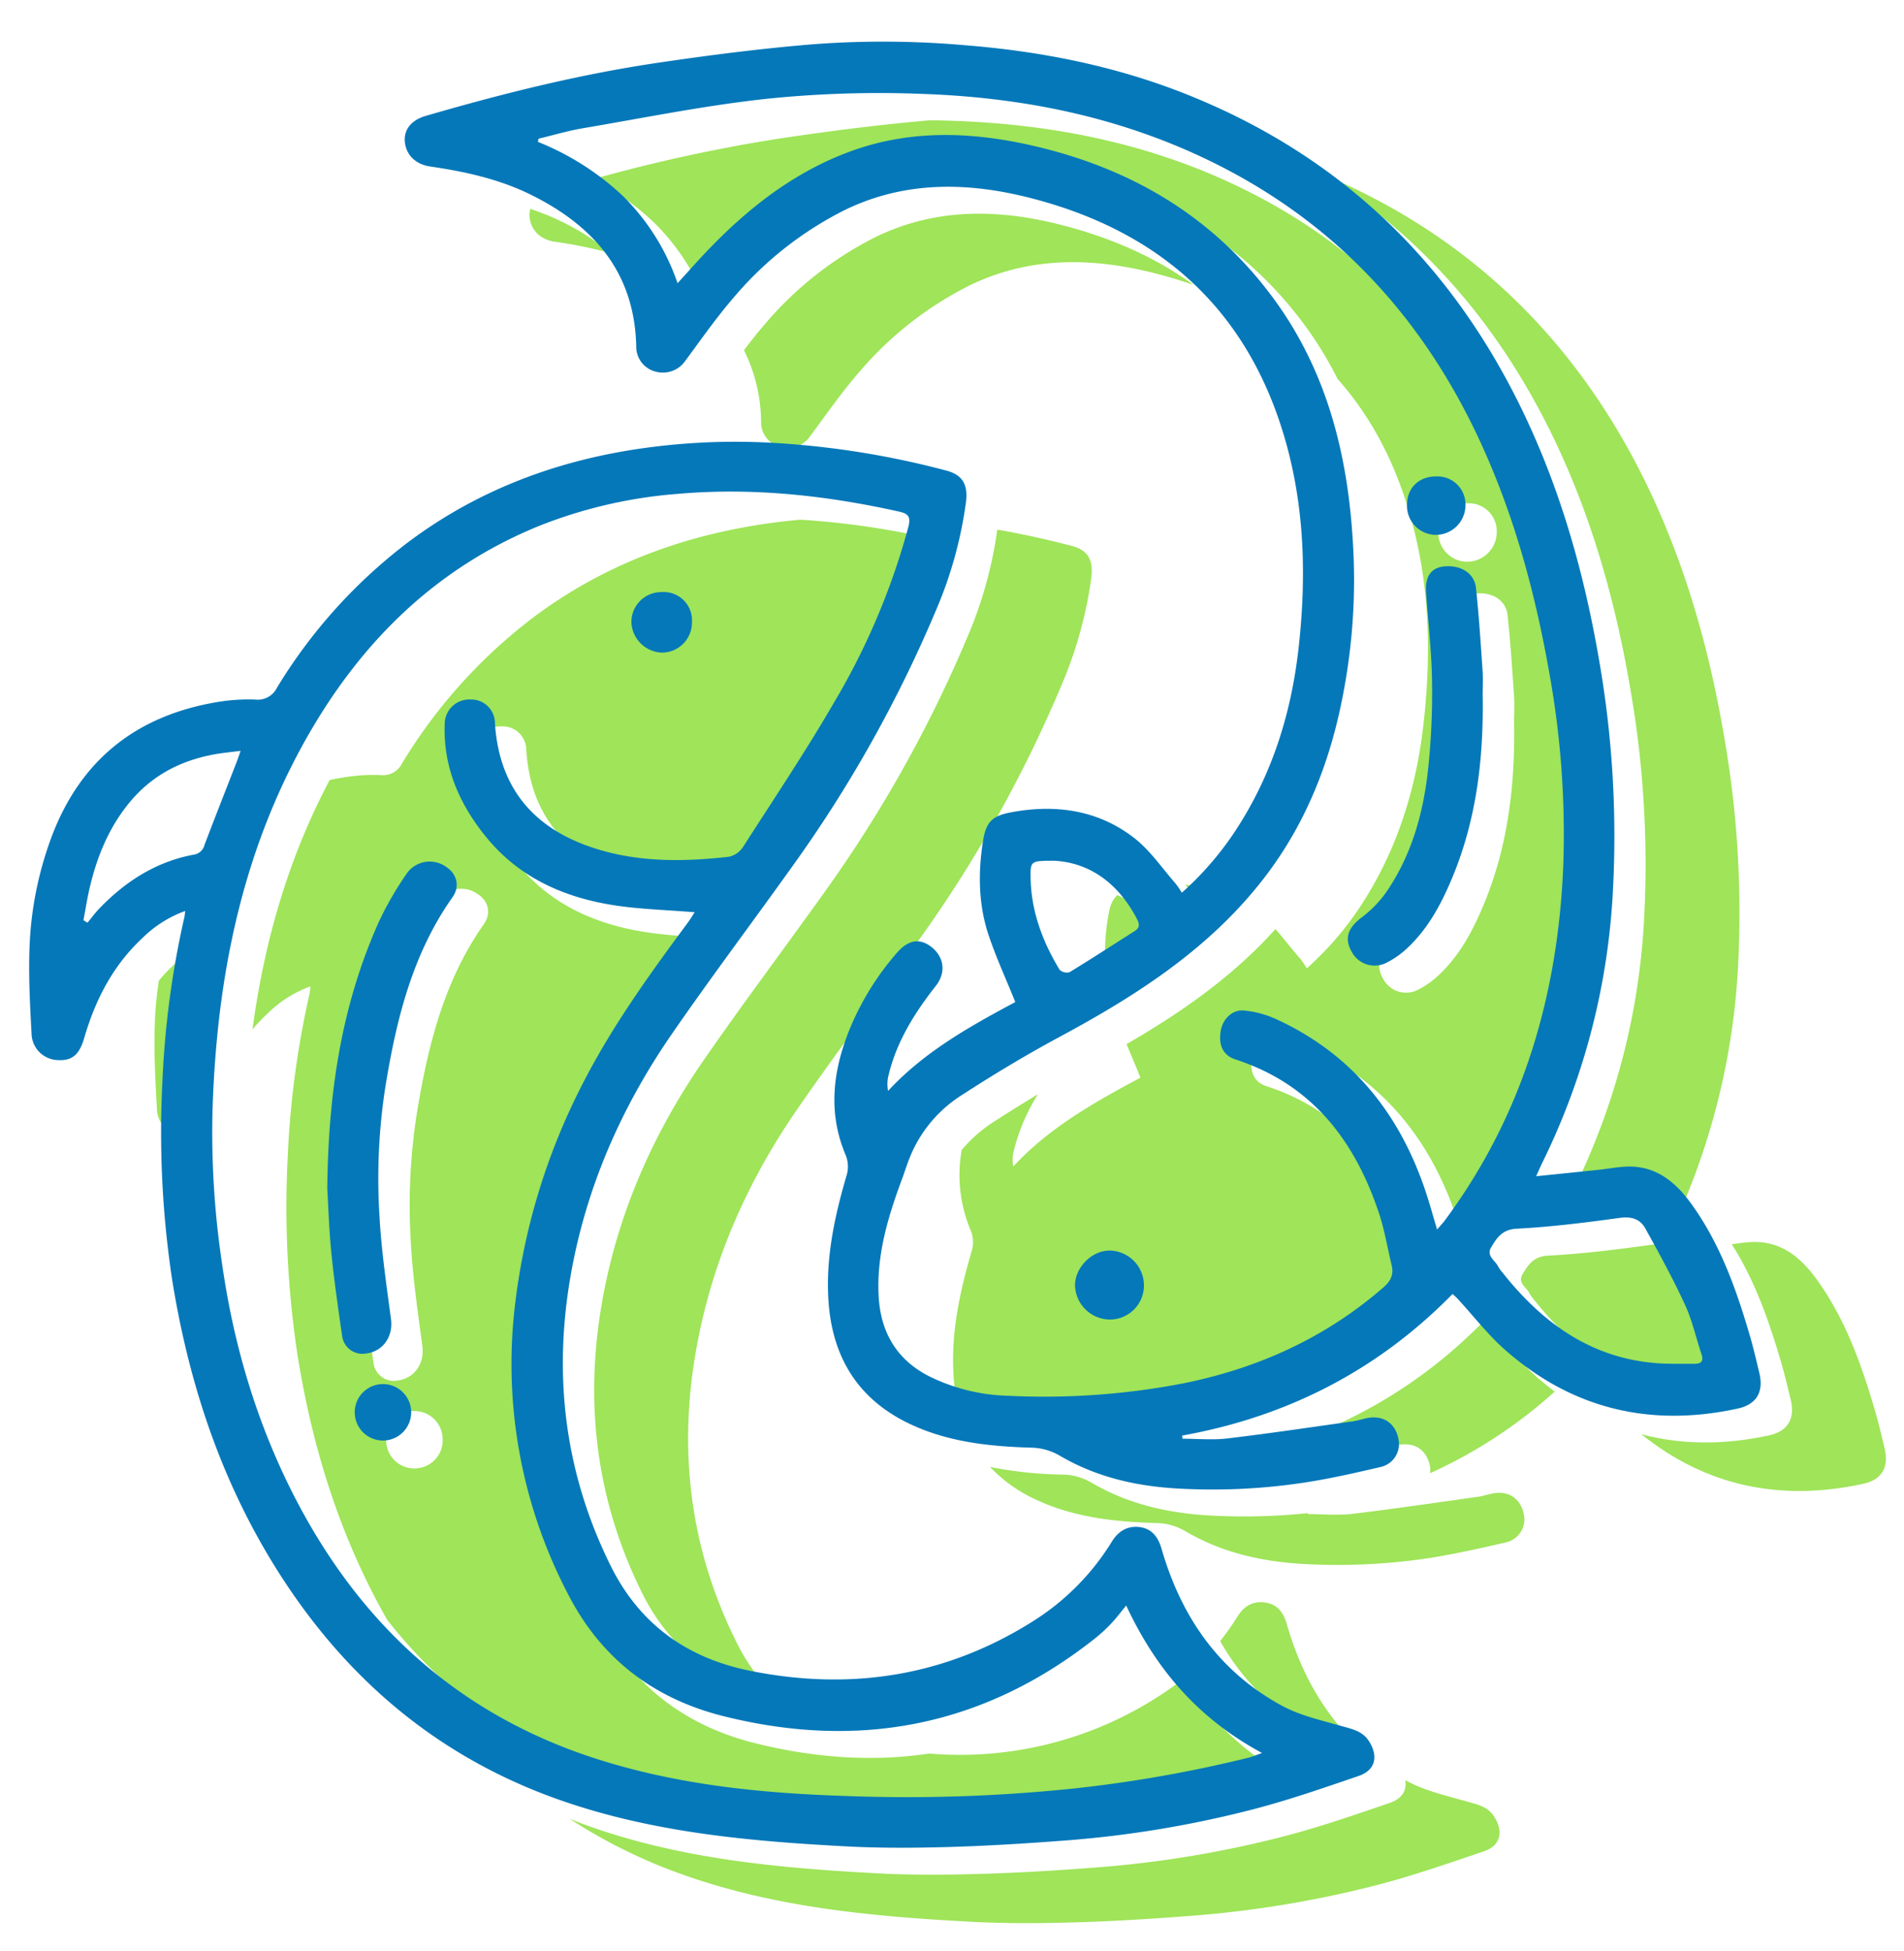 <svg id="Layer_1" data-name="Layer 1" xmlns="http://www.w3.org/2000/svg" viewBox="0 0 475.71 487.34"><defs><style>.cls-1{fill:#0578b9;}.cls-2{fill:#9fe459;}</style></defs><title>Profil Lamongan</title><path class="cls-1" d="M293.65,327.68a8.51,8.51,0,0,1-8.65,8.59,8.79,8.79,0,0,1-8.57-8.52c0-4.56,4.3-8.81,8.78-8.7A8.7,8.7,0,0,1,293.65,327.68Z"/><path class="cls-2" d="M301.43,227.35a23.47,23.47,0,0,1,1.62,2.35q2.9-2.58,5.44-5.36A34.7,34.7,0,0,0,296.16,221C297.94,223.09,299.63,225.3,301.43,227.35Z"/><path class="cls-2" d="M291.94,236.34c-3.17-6.16-7.55-10.47-12.75-12.76-1.28,1.1-1.9,2.74-2.31,5.31a51.58,51.58,0,0,0,.27,19.35c4.76-2.94,9.44-6,14.17-9C292.59,238.48,292.56,237.56,291.94,236.34Z"/><path class="cls-2" d="M388.35,109.8c9.45,19.72,15.28,40.55,18.95,62.08a254.7,254.7,0,0,1,3.51,57,173.67,173.67,0,0,1-17.5,68c-.47.93-.87,1.9-1.67,3.65,5.7-.59,10.63-1.08,15.56-1.6,2.12-.23,4.23-.61,6.35-.77a16.21,16.21,0,0,1,7.6,1.18,175.44,175.44,0,0,0,13.12-58.41,254.73,254.73,0,0,0-3.51-57c-3.67-21.52-9.5-42.35-18.94-62.08C394.38,85.49,367.5,59,330.39,43.49,355.63,59.31,374.83,81.56,388.35,109.8Z"/><path class="cls-2" d="M261.48,257c-.42-1-.84-2-1.26-3-1.67.06-3.33,1-5,3a76.53,76.53,0,0,0-4.78,6.21C254.11,261,257.81,259,261.48,257Z"/><path class="cls-2" d="M388.45,347.58c-1.51-1.13-3-2.31-4.46-3.6-4.39-3.86-8-8.58-12-12.9-.35-.38-.75-.71-1.21-1.14-18.74,19.11-41.36,30.66-67.58,35.36,0,.26.08.52.13.79,3.73,0,7.51.36,11.2-.07,10.49-1.25,20.95-2.81,31.41-4.29,1.49-.21,2.94-.81,4.43-.94,3.67-.31,6.27,1.85,6.92,5.55a6,6,0,0,1,0,1.64A120.37,120.37,0,0,0,388.45,347.58Z"/><path class="cls-2" d="M303.62,352.21c18.61-3.78,35.35-11.38,49.77-23.89,1.82-1.57,2.69-3.2,2.12-5.55-1.05-4.32-1.76-8.74-3.15-12.94-6.06-18.28-16.8-32.28-35.88-38.5-3.08-1-4.27-3.48-3.69-7.09.48-3,2.92-5.43,5.86-5.12a25.1,25.1,0,0,1,7.66,2c19.5,8.82,31.55,24.14,38,44.19.86,2.66,1.6,5.35,2.54,8.51.9-1.05,1.51-1.67,2-2.36,19.49-26.3,28.21-56.22,29.53-88.54a226.86,226.86,0,0,0-3.65-48.65c-3.59-20.24-9-39.91-17.78-58.56-13.83-29.32-34.55-52.1-63.53-67.11C290,36.47,264.81,31.15,238.68,30.2q-3.12-.12-6.24-.16C220,31.11,207.57,32.7,195.2,34.53A405.06,405.06,0,0,0,148,44.8a62.38,62.38,0,0,1,15.55,10.92,55.47,55.47,0,0,1,12.92,20c.43.38.85.77,1.26,1.16,2.43-2.67,4.51-5,6.67-7.28,10.27-10.77,21.78-19.81,35.9-25,15.35-5.65,31-4.9,46.55-1.22,23.86,5.65,43.94,17.49,58.77,37.36a92.26,92.26,0,0,1,8.57,13.91c8,9,14,20,17.89,33.25,5.14,17.34,5.6,35.06,3.58,52.93-1.81,16-6.44,31-15.15,44.6a78.55,78.55,0,0,1-14,16.43,25.64,25.64,0,0,0-1.61-2.36c-2.13-2.4-4.08-5-6.23-7.44-10.63,11.84-23.5,20.81-37.2,28.74,1.12,2.72,2.31,5.48,3.47,8.37-11.18,6-22.66,12.34-31.77,22.19a8.61,8.61,0,0,1,0-3.4,48.32,48.32,0,0,1,6.16-14.64q-5.67,3.41-11.22,7a34.71,34.71,0,0,0-7.84,6.94,35.67,35.67,0,0,0,2.3,20.17,7.67,7.67,0,0,1,.3,4.73c-3.06,10.39-5.36,20.88-4.6,31.8a43.88,43.88,0,0,0,.84,6.11l.84.46a47.55,47.55,0,0,0,19.81,4.87A183.38,183.38,0,0,0,303.62,352.21Zm63.2-226.51a7,7,0,0,1,7.14,7.35,7.42,7.42,0,0,1-7.39,7.26,7.27,7.27,0,0,1-7.21-7.65C359.45,128.47,362.48,125.64,366.82,125.7ZM347.94,236a28.92,28.92,0,0,0,6.13-6.22c6.4-9.21,9.35-19.75,10.56-30.72a181.62,181.62,0,0,0,1.05-22.12c-.1-7.45-1-14.9-1.5-22.35-.24-3.92,1.35-6,4.47-6.35,4.17-.41,7.58,1.65,8,5.32.74,6.81,1.17,13.64,1.64,20.47.14,2.13,0,4.28,0,6.42.26,15.61-1.51,30.91-7.57,45.46-2.82,6.79-6.27,13.23-11.86,18.21a21.86,21.86,0,0,1-4.39,3,6.47,6.47,0,0,1-8.94-2.71C343.67,241.13,344.65,238.48,347.94,236Z"/><path class="cls-2" d="M431.27,347.36c1.63,0,2.26-.69,1.69-2.37-1.39-4.13-2.31-8.45-4.13-12.38-3-6.51-6.45-12.82-9.94-19.09a5.52,5.52,0,0,0-.89-1.18l-2.89.29.7-1.56a8.33,8.33,0,0,0-3.34-.13c-8.53,1.17-17.1,2.24-25.69,2.69-3.64.19-5,2.32-6.39,4.68-1.29,2.12,1.06,3.26,1.8,4.83a8.75,8.75,0,0,0,1.09,1.51c10.91,13.78,24.38,22.77,42.64,22.72C427.71,347.37,429.49,347.38,431.27,347.36Z"/><path class="cls-2" d="M470.86,361.75c-.73-3-1.42-6.06-2.29-9.05-3.4-11.67-7.43-23.09-14.62-33.07-4.14-5.75-9.27-9.94-16.94-9.37-1.45.11-2.88.32-4.33.52,5.85,9.18,9.39,19.39,12.43,29.82.86,3,1.56,6,2.29,9,1.15,4.75-.68,7.9-5.43,8.93-11.25,2.44-21.9,2.37-31.88-.29,16.16,13,34.75,16.86,55.35,12.4C470.18,369.65,472,366.49,470.86,361.75Z"/><path class="cls-2" d="M373.84,372.9c-1.49.13-2.94.73-4.43.94-10.46,1.48-20.92,3-31.41,4.28-3.68.44-7.47.07-11.2.07l0-.24a155.21,155.21,0,0,1-24.3.6c-10.52-.56-20.64-2.82-29.82-8.23a14.56,14.56,0,0,0-7.32-2,100.7,100.7,0,0,1-18-1.9,37.12,37.12,0,0,0,11.76,8.29c9.41,4.34,19.49,5.4,29.68,5.72a14.51,14.51,0,0,1,7.31,2c9.18,5.41,19.3,7.68,29.82,8.23A152.54,152.54,0,0,0,358.16,389c6-1,12-2.33,18-3.73a5.87,5.87,0,0,0,4.6-6.84C380.11,374.74,377.51,372.59,373.84,372.9Z"/><path class="cls-2" d="M140.22,55.3a60.94,60.94,0,0,0-7.73-3.12,5.56,5.56,0,0,0-.18,2c.29,3.3,2.72,5.67,6.28,6.2a111.15,111.15,0,0,1,14,2.86A59.44,59.44,0,0,0,140.22,55.3Z"/><path class="cls-2" d="M242.46,71.19c15.13-7.28,30.91-6.88,46.7-2.77,3.13.81,6.15,1.74,9.07,2.76-9.21-6.7-20.09-11.62-32.53-14.86-15.79-4.12-31.58-4.52-46.7,2.77a87.88,87.88,0,0,0-28,22c-1.79,2.06-3.47,4.21-5.12,6.39a40.78,40.78,0,0,1,4.28,18.36,6.43,6.43,0,0,0,4.78,5.81,6.84,6.84,0,0,0,7.52-2.76c3.92-5.29,7.69-10.73,12-15.7A87.73,87.73,0,0,1,242.46,71.19Z"/><path class="cls-1" d="M173.21,154.61a7.07,7.07,0,0,1,7.51,7.5,7.52,7.52,0,0,1-7.57,7.63,7.93,7.93,0,0,1-7.56-7.55A7.5,7.5,0,0,1,173.21,154.61Z"/><path class="cls-2" d="M59,217.74c2.07-5.44,4.19-10.86,6.31-16.28Q52.72,209.05,46,223.6a39,39,0,0,1,10.1-3.38A3.25,3.25,0,0,0,59,217.74Z"/><path class="cls-2" d="M219.26,455.36a404.29,404.29,0,0,0,56.85-1.87,331.16,331.16,0,0,0,43.81-7.74c.87-.22,1.71-.6,3.25-1.15a73.85,73.85,0,0,1-27.58-25.3,59.89,59.89,0,0,1-5.9,4.27A91.5,91.5,0,0,1,232.15,438c-13.91,2.08-28.44,1.17-43.54-2.6-17.39-4.35-30.63-14.35-38.91-30.56a124,124,0,0,1-13.19-72.16,161.38,161.38,0,0,1,16.8-55.09c7.35-14.44,16.81-27.53,26.42-40.51.56-.76,1.05-1.56,1.68-2.51-6.95-.57-13.46-.74-19.85-1.71-12.7-1.92-24-6.91-32.29-17.12-6.72-8.26-10.79-17.59-10.31-28.48a6.14,6.14,0,0,1,6.43-5.83,5.91,5.91,0,0,1,6.1,5.78c.93,15.1,8.51,25.36,22.67,30.6,11.65,4.32,23.73,4.27,35.86,2.89a5.64,5.64,0,0,0,3.47-2.45c7.76-12.07,15.74-24,22.94-36.42a174.91,174.91,0,0,0,18.34-43.44c.61-2.34.26-3.33-2.2-3.88A205,205,0,0,0,200,129.81c-4,.35-7.93.84-11.89,1.51-19.84,3.32-38.06,10.46-54.28,22.46a130.46,130.46,0,0,0-33.37,36.88,5.27,5.27,0,0,1-5.33,2.94,45.68,45.68,0,0,0-9.05.55c-1.27.2-2.5.43-3.71.69C71.89,214.59,66,235.49,63.08,257.13a46.08,46.08,0,0,1,3.8-4,29.68,29.68,0,0,1,10.69-6.76c-.12,1-.14,1.43-.23,1.84a228.56,228.56,0,0,0-5.45,40.65,246.21,246.21,0,0,0,2.44,49.56c3.73,23.38,10.69,45.63,22.42,66.2a122.1,122.1,0,0,0,58.88,41.05C176.28,452.5,197.68,454.68,219.26,455.36ZM103.49,366.78a7,7,0,0,1-7-7.18,7.05,7.05,0,1,1,14.1-.21A7,7,0,0,1,103.49,366.78Zm17.44-136c-10.08,14.3-14.08,30.71-16.83,47.59a149.2,149.2,0,0,0-1.44,32.22c.47,8.59,1.74,17.14,2.87,25.68.57,4.31-2,8.08-6.3,8.57a5.12,5.12,0,0,1-5.89-4.24c-1-6.94-2-13.89-2.71-20.87-.61-6.19-.81-12.42-1-15.95.24-24.78,3.76-46.25,12.8-66.56a82.36,82.36,0,0,1,6.88-12,7,7,0,0,1,9.88-2C122,224.89,122.82,228.07,120.93,230.76Z"/><path class="cls-2" d="M328.07,432.77c3.82,2.07,8.15,3.23,12.43,4.4-9.3-8.21-15.4-19-19-31.52-.86-3-2.43-5-5.52-5.39s-5.27,1-6.88,3.64a64.9,64.9,0,0,1-4.24,6A58.3,58.3,0,0,0,328.07,432.77Z"/><path class="cls-2" d="M48.43,276.76a227.87,227.87,0,0,1,5.45-40.66c.09-.41.11-.83.23-1.84A29.82,29.82,0,0,0,43.42,241a46.87,46.87,0,0,0-3.71,3.9,86.38,86.38,0,0,0-1,10.05c-.3,7.28.08,14.61.49,21.89a6.75,6.75,0,0,0,6.36,6.75,7.94,7.94,0,0,0,2.66-.21Q48.29,280.07,48.43,276.76Z"/><path class="cls-2" d="M249.15,132.41a103.45,103.45,0,0,1-6.7,24.92,326.74,326.74,0,0,1-36.62,65.75c-10,14-20.36,27.76-30.14,41.91-12.59,18.24-21.38,38.21-25.25,60.15-4.46,25.31-1.5,49.62,10,72.77,7,14.14,18.45,22.47,33.41,25.83A48.76,48.76,0,0,1,183.92,410c-11.51-23.15-14.48-47.46-10-72.77,3.87-21.94,12.66-41.9,25.25-60.14,9.78-14.16,20.18-27.88,30.14-41.92a325.42,325.42,0,0,0,36.62-65.74,103,103,0,0,0,6.7-24.92c.63-4.6-.75-7.09-4.88-8.16q-9.21-2.42-18.57-4.06A.41.41,0,0,0,249.15,132.41Z"/><path class="cls-2" d="M373.34,453.79c-1.65-2.62-4.3-3.09-7-3.86-5-1.42-10.28-2.6-14.8-5.05l-.45-.26c.47,2.53-.76,4.65-3.81,5.69-8.91,3.05-17.84,6.15-27,8.5a268,268,0,0,1-46.26,7.63c-9.67.75-19.36,1.34-29.06,1.62-8.54.25-17.1.31-25.63-.14-24.56-1.31-49-3.51-72.42-11.87-1.55-.55-3.08-1.15-4.6-1.76a133,133,0,0,0,28.07,13.87c23.4,8.36,47.86,10.56,72.41,11.86,8.53.45,17.1.4,25.63.15,9.7-.28,19.39-.88,29.06-1.63a268.14,268.14,0,0,0,46.27-7.62c9.11-2.35,18-5.45,27-8.5C374.91,461,375.7,457.54,373.34,453.79Z"/><path class="cls-1" d="M383.8,293.8c5.7-.58,10.63-1.08,15.56-1.6,2.12-.23,4.23-.61,6.35-.77,7.67-.57,12.8,3.62,16.94,9.37,7.19,10,11.22,21.4,14.62,33.07.86,3,1.56,6,2.29,9.05,1.15,4.74-.68,7.9-5.43,8.92-21.72,4.71-41.22.15-58-14.59-4.39-3.85-8-8.58-12-12.9-.35-.38-.75-.71-1.21-1.14-18.74,19.11-41.36,30.66-67.58,35.37l.13.78c3.73,0,7.51.37,11.2-.07,10.49-1.25,20.95-2.81,31.41-4.28,1.49-.21,2.94-.81,4.43-.94,3.67-.32,6.27,1.84,6.92,5.54a5.87,5.87,0,0,1-4.6,6.84c-6,1.4-11.95,2.76-18,3.72a152.54,152.54,0,0,1-32.24,1.65c-10.52-.55-20.64-2.82-29.82-8.23a14.66,14.66,0,0,0-7.32-2c-10.18-.31-20.26-1.37-29.67-5.71C214.65,349.85,208,339.34,207,325.08c-.75-10.92,1.55-21.41,4.61-31.8a7.6,7.6,0,0,0-.31-4.73c-4.43-10.45-3.26-20.72.75-30.91A68.93,68.93,0,0,1,224,238.1c2.88-3.39,5.82-3.88,8.78-1.51,3.16,2.53,3.62,6.4,1,9.7-5.38,6.86-9.94,14.14-11.89,22.78a8.84,8.84,0,0,0,0,3.41c9.11-9.86,20.6-16.19,31.78-22.19-2.32-5.76-4.73-11-6.59-16.47-2.63-7.74-2.75-15.74-1.47-23.76.74-4.66,2.18-6.26,7-7.16,11.07-2.07,21.64-.62,30.68,6.34,4,3.08,7,7.53,10.37,11.38a22.6,22.6,0,0,1,1.62,2.36,78.45,78.45,0,0,0,14-16.43c8.72-13.62,13.35-28.62,15.16-44.6,2-17.87,1.55-35.59-3.58-52.93-9.45-31.92-31.11-51.15-62.89-59.43-15.79-4.12-31.58-4.51-46.7,2.77a87.88,87.88,0,0,0-28,22c-4.31,5-8.08,10.4-12,15.7a6.83,6.83,0,0,1-7.53,2.75,6.42,6.42,0,0,1-4.77-5.8c-.24-18.73-10.48-30.58-26.45-38.43-7.9-3.88-16.43-5.74-25.09-7-3.56-.52-6-2.89-6.28-6.19-.27-3,1.59-5.39,5.22-6.44,19-5.53,38.12-10.31,57.67-13.22,13.1-1.94,26.26-3.63,39.45-4.7a234.23,234.23,0,0,1,37.64.27c18.92,1.51,37.35,5.14,55,12.13,38.71,15.33,66.59,42.26,84.5,79.67,9.45,19.72,15.28,40.56,18.95,62.08A254.73,254.73,0,0,1,403,222.1a173.58,173.58,0,0,1-17.5,68C385,291.08,384.6,292.05,383.8,293.8ZM169.29,70.74c2.68-2.93,4.91-5.47,7.24-7.91,10.27-10.77,21.78-19.81,35.9-25,15.35-5.64,31-4.9,46.55-1.22,23.86,5.65,43.94,17.49,58.77,37.36,14.55,19.48,19.6,42,20.47,65.76a150.54,150.54,0,0,1-2.61,33.48c-3.1,16.5-9,31.83-19.19,45.33-13.69,18.11-32.23,30-51.83,40.53-8.3,4.48-16.41,9.35-24.32,14.48a33,33,0,0,0-12.68,14.87c-.76,1.8-1.36,3.66-2,5.49-3.62,9.63-6.63,19.42-6.06,29.86.48,8.9,4.43,15.84,12.62,20a47.39,47.39,0,0,0,19.81,4.87,183.38,183.38,0,0,0,43.86-3.14c18.61-3.78,35.35-11.37,49.77-23.89,1.82-1.57,2.69-3.2,2.12-5.55-1.05-4.32-1.76-8.74-3.15-12.94-6.06-18.28-16.8-32.28-35.87-38.49-3.09-1-4.28-3.48-3.7-7.1.48-3,2.92-5.43,5.86-5.12a25.1,25.1,0,0,1,7.66,2c19.5,8.82,31.55,24.14,38,44.19.86,2.66,1.6,5.35,2.54,8.51.9-1.05,1.51-1.67,2-2.36,19.49-26.29,28.21-56.22,29.53-88.54A226.13,226.13,0,0,0,387,167.58c-3.59-20.25-9-39.92-17.78-58.56-13.83-29.33-34.55-52.11-63.53-67.12C282.18,29.74,257,24.42,230.84,23.47a274,274,0,0,0-39,1.18c-15.52,1.65-30.89,4.79-46.3,7.4-3.7.63-7.32,1.72-11,2.6l-.14.79A67.47,67.47,0,0,1,155.68,49,56.25,56.25,0,0,1,169.29,70.74Zm248.79,269.9h5.35c1.63,0,2.26-.7,1.69-2.38-1.39-4.12-2.31-8.45-4.13-12.37-3-6.51-6.45-12.83-9.94-19.1-1.3-2.34-3.51-3-6.42-2.58-8.53,1.17-17.1,2.25-25.69,2.69-3.64.19-5,2.32-6.39,4.69-1.29,2.12,1.06,3.25,1.8,4.82a8.31,8.31,0,0,0,1.1,1.51C386.35,331.7,399.82,340.69,418.08,340.64ZM263.5,215c-6,0-6.09,0-6,4.37.15,8.32,3,15.84,7.24,22.86a2.63,2.63,0,0,0,2.49.6c5.47-3.33,10.84-6.83,16.26-10.26,1.27-.8,1.24-1.72.62-2.93C279.44,220.56,272.18,215.49,263.5,215Z"/><path class="cls-1" d="M46.27,227.54a29.55,29.55,0,0,0-10.69,6.76c-7.31,6.83-11.74,15.35-14.5,24.85-1.27,4.4-3.09,5.88-6.83,5.63A6.76,6.76,0,0,1,7.88,258c-.4-7.29-.79-14.61-.48-21.89a87.67,87.67,0,0,1,4.77-25.08c7-20.47,21.31-32.35,42.62-35.75a46.54,46.54,0,0,1,9.05-.54,5.3,5.3,0,0,0,5.34-2.94A130.46,130.46,0,0,1,102.55,135c16.21-12,34.44-19.14,54.28-22.46a165.1,165.1,0,0,1,34.88-2,216.38,216.38,0,0,1,44.72,7c4.12,1.08,5.51,3.57,4.88,8.16a103.4,103.4,0,0,1-6.7,24.93A326.4,326.4,0,0,1,198,216.35c-10,14-20.36,27.76-30.14,41.92-12.59,18.24-21.38,38.2-25.25,60.14-4.46,25.31-1.5,49.62,10,72.77,7.25,14.59,19.15,23,34.81,26.15,25.25,5.08,49.07,1.36,71-12.59a61.47,61.47,0,0,0,19.37-19.67c1.62-2.6,3.85-4,6.89-3.64s4.66,2.42,5.52,5.39c4.91,17,14.32,30.67,30.07,39.22,4.52,2.46,9.78,3.63,14.8,5.06,2.7.77,5.35,1.24,7,3.86,2.36,3.75,1.57,7.2-2.6,8.63-8.91,3.05-17.84,6.15-27,8.5a268,268,0,0,1-46.26,7.62c-9.67.75-19.36,1.34-29.06,1.63-8.54.24-17.1.3-25.63-.15-24.56-1.3-49-3.5-72.42-11.86-31.87-11.39-55.48-32.62-72.5-61.5C54.16,366.69,46.88,343.75,43,319.59A246.25,246.25,0,0,1,40.59,270,227.64,227.64,0,0,1,46,229.38C46.13,229,46.15,228.54,46.27,227.54Zm127.3.32c-6.95-.57-13.46-.74-19.85-1.7-12.7-1.92-24-6.91-32.29-17.13-6.72-8.25-10.79-17.59-10.31-28.48a6.14,6.14,0,0,1,6.43-5.83,5.91,5.91,0,0,1,6.1,5.78c.93,15.11,8.51,25.36,22.67,30.61,11.65,4.32,23.73,4.26,35.86,2.88a5.6,5.6,0,0,0,3.47-2.45c7.76-12.07,15.74-24,22.94-36.42a175,175,0,0,0,18.34-43.43c.61-2.34.26-3.33-2.2-3.88-18.27-4.07-36.67-6.09-55.41-4.45a118.39,118.39,0,0,0-34.45,7.93C108.05,142.17,89,161.56,75.35,186.58,59.82,215.05,54,246,53.08,278a221.56,221.56,0,0,0,2.46,38.06c3,20.78,9,40.62,18.79,59.24,16.21,30.75,40.16,52.61,73.46,63.62,20.65,6.82,42.05,9,63.63,9.68a401.3,401.3,0,0,0,56.85-1.87A331.16,331.16,0,0,0,312.08,439c.88-.22,1.71-.6,3.25-1.14-15.72-8.45-26.4-20.64-33.95-36.84-1.5,1.83-2.51,3.19-3.67,4.41a38.47,38.47,0,0,1-3.91,3.64c-27.74,22.05-58.93,28.12-93,19.6-17.39-4.34-30.63-14.34-38.91-30.55A124,124,0,0,1,128.67,326a161.44,161.44,0,0,1,16.8-55.09c7.35-14.44,16.81-27.53,26.42-40.51C172.45,229.62,172.94,228.81,173.57,227.86ZM60.12,187.55c-2.18.27-3.74.43-5.29.66-8.74,1.35-16.28,4.95-22.09,11.78-5.37,6.31-8.44,13.73-10.32,21.7-.63,2.7-1.05,5.44-1.57,8.16l1,.63c1-1.2,1.92-2.47,3-3.59,6.51-6.75,14.14-11.64,23.46-13.4A3.25,3.25,0,0,0,51.11,211c2.62-6.89,5.33-13.75,8-20.62C59.39,189.66,59.63,188.92,60.12,187.55Z"/><path class="cls-1" d="M370.44,173.69c.26,15.62-1.51,30.91-7.57,45.47-2.82,6.79-6.27,13.22-11.86,18.2a21.5,21.5,0,0,1-4.39,3,6.48,6.48,0,0,1-8.94-2.71c-1.85-3.25-.87-5.91,2.42-8.41a28.74,28.74,0,0,0,6.13-6.23c6.4-9.21,9.35-19.75,10.56-30.72a179.56,179.56,0,0,0,1-22.11c-.1-7.46-1-14.91-1.5-22.36-.24-3.92,1.35-6,4.47-6.34,4.17-.41,7.58,1.64,8,5.32.74,6.8,1.17,13.64,1.64,20.46C370.57,169.4,370.44,171.55,370.44,173.69Z"/><path class="cls-1" d="M285.81,321a8.51,8.51,0,0,1-8.65,8.59,8.78,8.78,0,0,1-8.57-8.52c0-4.55,4.3-8.81,8.78-8.7A8.71,8.71,0,0,1,285.81,321Z"/><path class="cls-1" d="M359,119a7,7,0,0,1,7.14,7.34,7.42,7.42,0,0,1-7.39,7.26,7.26,7.26,0,0,1-7.21-7.64C351.61,121.74,354.64,118.92,359,119Z"/><path class="cls-1" d="M81.77,297c.24-24.79,3.76-46.26,12.8-66.56a81.94,81.94,0,0,1,6.88-12,7,7,0,0,1,9.88-2c2.81,1.74,3.65,4.93,1.76,7.62C103,238.33,99,254.74,96.26,271.62a149.23,149.23,0,0,0-1.44,32.22c.47,8.59,1.74,17.14,2.87,25.68.57,4.32-2,8.08-6.3,8.57a5.12,5.12,0,0,1-5.89-4.24c-1-6.94-2-13.89-2.71-20.87C82.18,306.79,82,300.56,81.77,297Z"/><path class="cls-1" d="M165.37,147.89a7.06,7.06,0,0,1,7.51,7.49,7.52,7.52,0,0,1-7.57,7.63,7.93,7.93,0,0,1-7.56-7.55A7.49,7.49,0,0,1,165.37,147.89Z"/><path class="cls-1" d="M88.63,352.87a7.05,7.05,0,1,1,14.1-.21,7.05,7.05,0,1,1-14.1.21Z"/></svg>